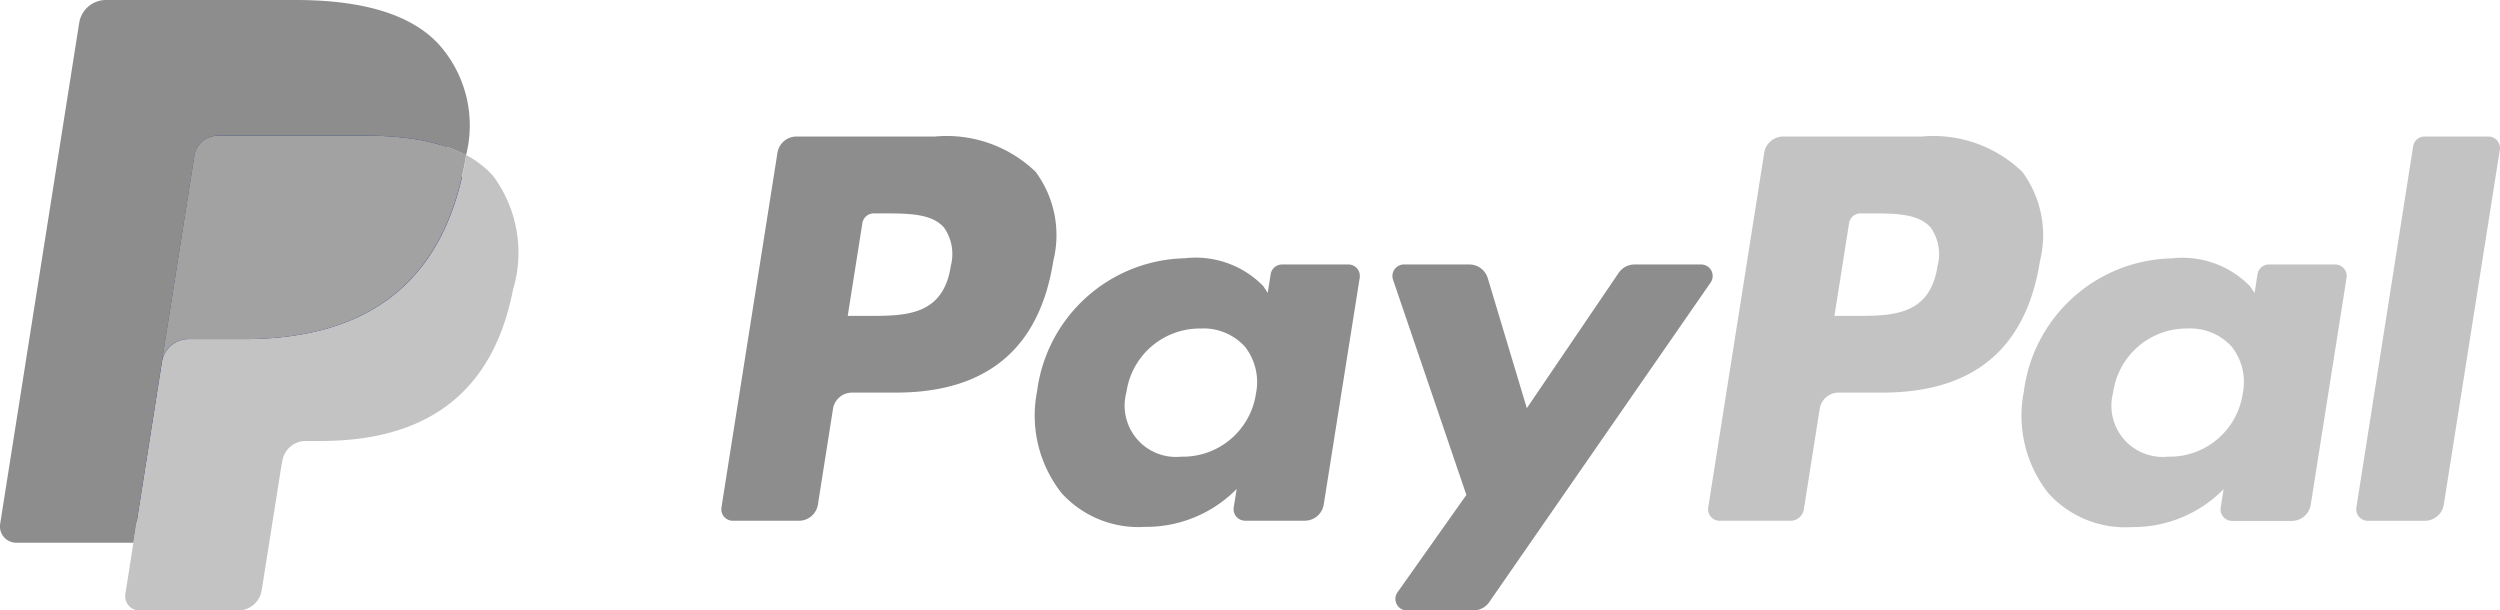 <svg xmlns="http://www.w3.org/2000/svg" width="80.348" height="19.62" viewBox="0 0 80.348 19.62"><defs><style>.a{fill:#8d8d8d;}.b{fill:#c3c3c3;}.c{fill:#253b80;}.d{fill:#a2a2a2;}</style></defs><path class="a" d="M42.52,6.749H38.073a.618.618,0,0,0-.61.521l-1.8,11.4a.37.37,0,0,0,.367.428h2.123a.618.618,0,0,0,.61-.522l.485-3.075a.617.617,0,0,1,.61-.522h1.408c2.929,0,4.619-1.417,5.061-4.226a3.425,3.425,0,0,0-.567-2.87A4.125,4.125,0,0,0,42.52,6.749Zm.513,4.164c-.243,1.6-1.462,1.6-2.641,1.6h-.671l.471-2.98a.37.37,0,0,1,.366-.313h.308c.8,0,1.56,0,1.952.458A1.482,1.482,0,0,1,43.032,10.913Z" transform="translate(-12.476 -2.361)"/><path class="a" d="M61.235,12.967H59.105a.371.371,0,0,0-.366.313l-.094.6L58.5,13.66a3.031,3.031,0,0,0-2.515-.893,4.9,4.9,0,0,0-4.754,4.282,4.019,4.019,0,0,0,.793,3.271A3.331,3.331,0,0,0,54.7,21.4a4.074,4.074,0,0,0,2.947-1.219l-.095.592a.37.37,0,0,0,.365.429h1.918a.618.618,0,0,0,.61-.522L61.6,13.4A.369.369,0,0,0,61.235,12.967Zm-2.968,4.144a2.373,2.373,0,0,1-2.4,2.033,1.649,1.649,0,0,1-1.764-2.07,2.383,2.383,0,0,1,2.386-2.049,1.8,1.8,0,0,1,1.42.58A1.843,1.843,0,0,1,58.267,17.111Z" transform="translate(-17.901 -4.467)"/><path class="a" d="M78.758,13.075h-2.14a.62.62,0,0,0-.512.271l-2.951,4.347L71.9,13.516a.62.62,0,0,0-.593-.441h-2.1a.371.371,0,0,0-.352.49l2.357,6.916L69,23.609a.37.37,0,0,0,.3.585h2.137a.617.617,0,0,0,.508-.265l7.116-10.272A.37.37,0,0,0,78.758,13.075Z" transform="translate(-24.084 -4.575)"/><path class="b" d="M91.3,6.749H86.854a.618.618,0,0,0-.61.521l-1.8,11.4a.37.37,0,0,0,.365.428h2.282a.432.432,0,0,0,.426-.365l.51-3.232a.617.617,0,0,1,.61-.522h1.407c2.93,0,4.619-1.417,5.061-4.226a3.422,3.422,0,0,0-.568-2.87A4.121,4.121,0,0,0,91.3,6.749Zm.513,4.164c-.243,1.6-1.462,1.6-2.641,1.6H88.5l.471-2.98a.369.369,0,0,1,.365-.313h.308c.8,0,1.56,0,1.952.458A1.482,1.482,0,0,1,91.813,10.913Z" transform="translate(-29.543 -2.361)"/><path class="b" d="M110.016,12.967h-2.128a.369.369,0,0,0-.365.313l-.094.6-.15-.216a3.029,3.029,0,0,0-2.514-.893,4.9,4.9,0,0,0-4.753,4.282,4.021,4.021,0,0,0,.793,3.271,3.333,3.333,0,0,0,2.682,1.083,4.074,4.074,0,0,0,2.947-1.219l-.095.592a.371.371,0,0,0,.367.429h1.917a.618.618,0,0,0,.61-.522l1.151-7.287A.371.371,0,0,0,110.016,12.967Zm-2.968,4.144a2.372,2.372,0,0,1-2.4,2.033,1.649,1.649,0,0,1-1.764-2.07,2.384,2.384,0,0,1,2.386-2.049,1.8,1.8,0,0,1,1.42.58A1.834,1.834,0,0,1,107.048,17.111Z" transform="translate(-34.968 -4.467)"/><path class="b" d="M118.31,7.061l-1.825,11.61a.37.37,0,0,0,.365.428h1.835a.617.617,0,0,0,.61-.522l1.8-11.4a.37.37,0,0,0-.365-.428h-2.054A.371.371,0,0,0,118.31,7.061Z" transform="translate(-40.753 -2.361)"/><path class="c" d="M5.1,19.312l.34-2.16-.757-.018H1.061L3.574,1.2a.211.211,0,0,1,.07-.125.205.205,0,0,1,.134-.049h6.1c2.025,0,3.422.421,4.151,1.253a2.856,2.856,0,0,1,.665,1.246,4.5,4.5,0,0,1,0,1.719l-.008.05v.439l.342.194a2.4,2.4,0,0,1,.692.528,2.458,2.458,0,0,1,.562,1.26,5.33,5.33,0,0,1-.08,1.828,6.438,6.438,0,0,1-.749,2.069,4.256,4.256,0,0,1-1.186,1.3,4.813,4.813,0,0,1-1.6.721,7.969,7.969,0,0,1-2,.231H10.2a1.427,1.427,0,0,0-1.411,1.2l-.036.194-.6,3.807-.027.14a.12.12,0,0,1-.038.081.1.1,0,0,1-.062.023H5.1Z" transform="translate(-0.371 -0.358)"/><path class="b" d="M17.149,7.667h0q-.027.175-.062.358c-.8,4.129-3.556,5.555-7.07,5.555H8.228a.869.869,0,0,0-.859.736h0l-.916,5.81-.259,1.647a.458.458,0,0,0,.452.529H9.819a.764.764,0,0,0,.754-.644L10.6,21.5l.6-3.792.038-.208a.763.763,0,0,1,.754-.645h.475c3.074,0,5.481-1.248,6.185-4.86a4.138,4.138,0,0,0-.636-3.655A3.034,3.034,0,0,0,17.149,7.667Z" transform="translate(-2.165 -2.682)"/><path class="d" d="M16.944,7q-.184-.054-.38-.1t-.4-.076a9.937,9.937,0,0,0-1.577-.115H9.8a.762.762,0,0,0-.754.645l-1.017,6.44-.029.188a.869.869,0,0,1,.859-.736h1.789c3.514,0,6.265-1.427,7.07-5.555.024-.122.044-.241.062-.358a4.287,4.287,0,0,0-.661-.279C17.065,7.033,17,7.014,16.944,7Z" transform="translate(-2.801 -2.347)"/><path class="a" d="M6.25,5.005A.762.762,0,0,1,7,4.361h4.78a9.937,9.937,0,0,1,1.577.115q.207.033.4.076t.38.1l.181.056a4.352,4.352,0,0,1,.661.279,3.9,3.9,0,0,0-.827-3.506C13.248.443,11.607,0,9.506,0h-6.1a.872.872,0,0,0-.861.737l-2.54,16.1a.524.524,0,0,0,.517.606H4.288l.945-6Z" transform="translate(0)"/></svg>